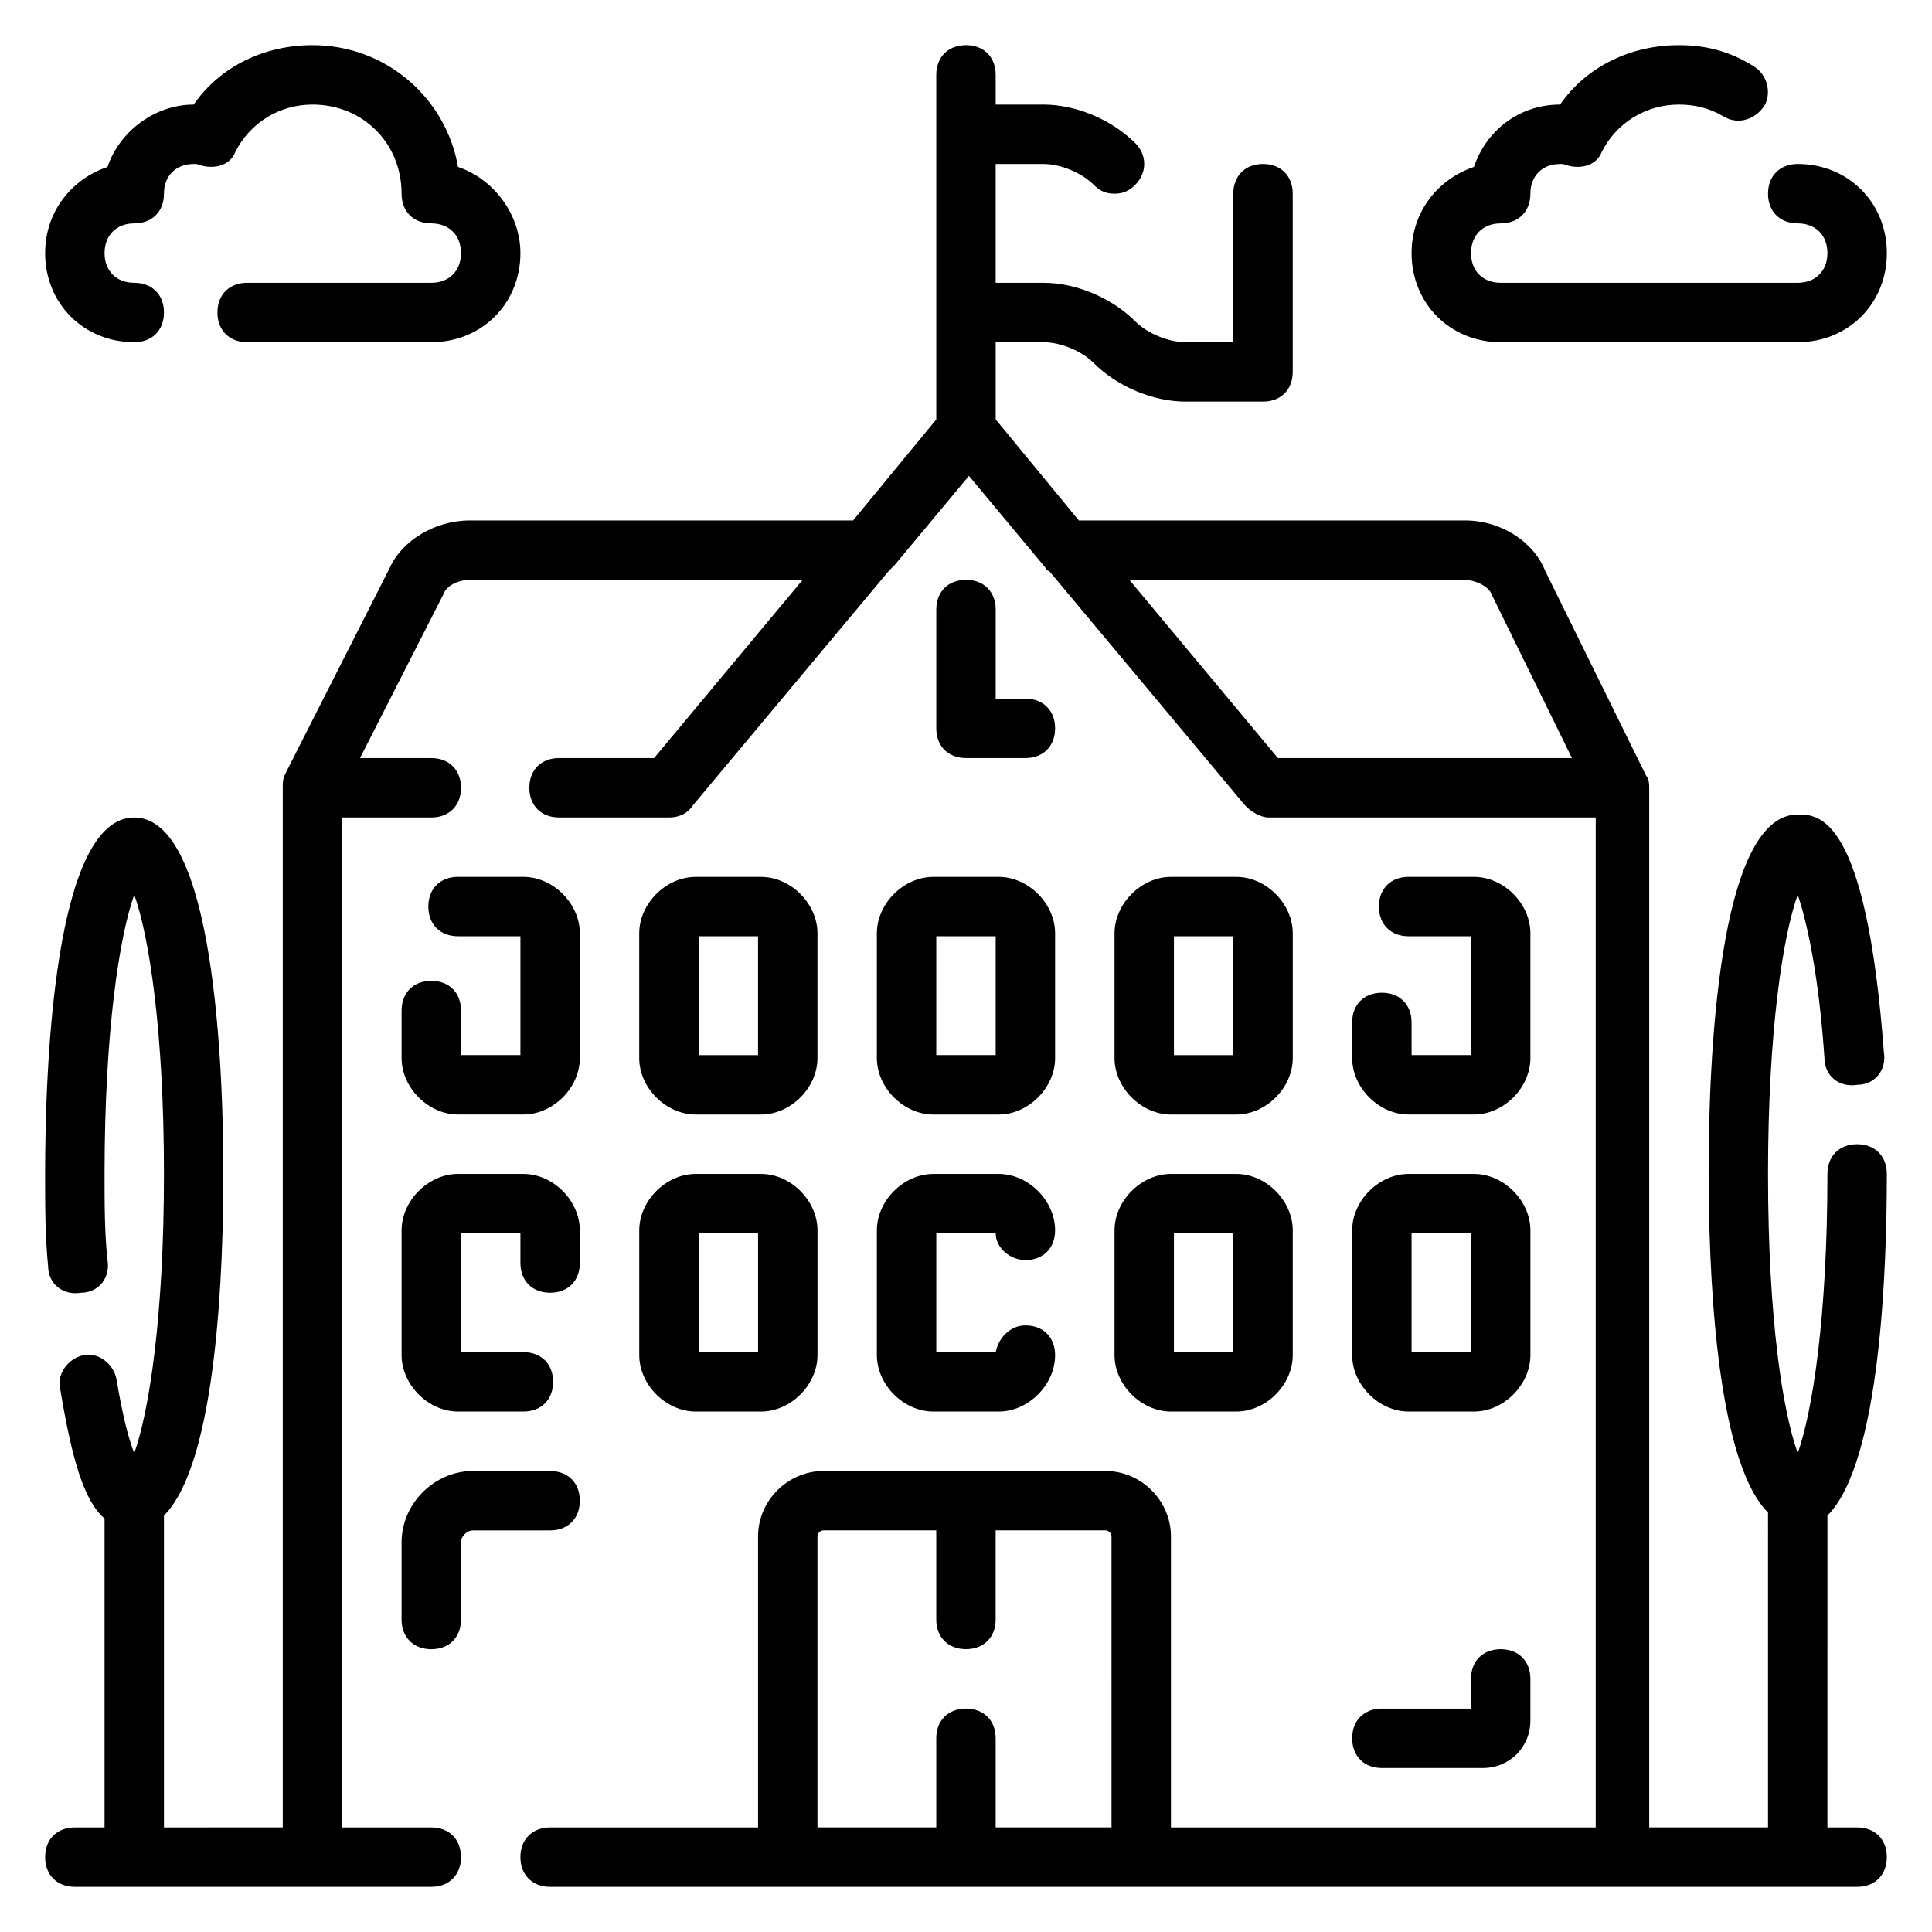 <?xml version="1.0" encoding="UTF-8"?>
<!-- Uploaded to: SVG Repo, www.svgrepo.com, Generator: SVG Repo Mixer Tools -->
<svg fill="#000000" width="800px" height="800px" version="1.1" viewBox="144 144 512 512" xmlns="http://www.w3.org/2000/svg">
 <g>
  <path d="m644.03 455.1c0-4.723-3.148-7.871-7.871-7.871s-7.871 3.148-7.871 7.871c0 37.785-3.938 62.977-7.871 73.996-3.938-11.02-7.871-35.426-7.871-73.996 0-37.785 3.938-62.977 7.871-73.996 2.363 7.086 5.512 20.469 7.086 43.297 0 4.723 3.938 7.871 8.66 7.086 4.723 0 7.871-3.938 7.086-8.66-4.723-62.977-17.32-62.977-22.828-62.977-21.254 0-23.617 66.125-23.617 94.465 0 24.402 1.574 76.359 15.742 90.527l-0.004 83.445h-31.488v-275.52c0-0.789 0-2.363-0.789-3.148l-26.766-54.316c-3.148-7.871-11.809-13.383-21.254-13.383h-102.34l-22.039-26.766v-20.465h12.594c4.723 0 10.234 2.363 13.383 5.512 6.297 6.297 15.742 10.234 24.402 10.234l20.469-0.004c4.723 0 7.871-3.148 7.871-7.871v-47.234c0-4.723-3.148-7.871-7.871-7.871s-7.871 3.148-7.871 7.871v39.359h-12.594c-4.723 0-10.234-2.363-13.383-5.512-6.297-6.297-15.742-10.234-24.402-10.234l-12.598 0.004v-31.488h12.594c4.723 0 10.234 2.363 13.383 5.512 1.574 1.574 3.148 2.359 5.512 2.359s3.938-0.789 5.512-2.363c3.148-3.148 3.148-7.871 0-11.02-6.297-6.297-15.742-10.234-24.402-10.234l-12.598 0.004v-7.875c0-4.723-3.148-7.871-7.871-7.871s-7.871 3.148-7.871 7.871v91.316l-22.043 26.766h-101.55c-9.445 0-18.105 5.512-21.254 12.594l-27.551 54.316c-0.789 1.578-0.789 2.363-0.789 3.938v275.52l-31.488 0.004v-82.656c14.168-14.168 15.742-66.125 15.742-90.527 0-28.34-2.363-94.465-23.617-94.465s-23.617 66.125-23.617 94.465c0 8.66 0 16.531 0.789 24.402 0 4.723 3.938 7.871 8.66 7.086 4.723 0 7.871-3.938 7.086-8.66-0.785-7.086-0.785-14.957-0.785-22.832 0-37.785 3.938-62.977 7.871-73.996 3.938 11.02 7.871 36.211 7.871 73.996 0 37.785-3.938 62.977-7.871 73.996-1.574-3.938-3.148-10.234-4.723-19.68-0.789-3.938-4.723-7.086-8.66-6.297-3.938 0.789-7.086 4.723-6.297 8.66 3.148 18.895 6.297 29.914 11.809 34.637v81.871h-7.875c-4.723 0-7.871 3.148-7.871 7.871s3.148 7.871 7.871 7.871h94.465c4.723 0 7.871-3.148 7.871-7.871s-3.148-7.871-7.871-7.871h-23.617l0.004-267.65h23.617c4.723 0 7.871-3.148 7.871-7.871s-3.148-7.871-7.871-7.871h-18.895l22.043-43.297c0.789-2.363 3.938-3.938 7.086-3.938h88.168l-39.359 47.23h-25.191c-4.723 0-7.871 3.148-7.871 7.871 0 4.723 3.148 7.871 7.871 7.871l29.121 0.004c2.363 0 4.723-0.789 6.297-3.148l51.957-62.188 1.574-1.574 19.68-23.617 19.68 23.617c0.789 0.789 0.789 1.574 1.574 1.574l51.957 62.188c1.574 1.574 3.938 3.148 6.297 3.148h86.594v267.65l-112.57 0.004v-77.145c0-9.445-7.871-17.32-17.32-17.32h-74.785c-9.445 0-17.316 7.871-17.316 17.316v77.148h-55.105c-4.723 0-7.871 3.148-7.871 7.871s3.148 7.871 7.871 7.871h346.37c4.723 0 7.871-3.148 7.871-7.871s-3.148-7.871-7.871-7.871h-7.871l0.004-82.656c14.168-14.172 15.742-66.125 15.742-90.531zm-161.38-110.21-39.359-47.23h88.953c2.363 0 6.297 1.574 7.086 3.938l21.254 43.297zm-44.086 283.39h-30.699v-23.617c0-4.723-3.148-7.871-7.871-7.871s-7.871 3.148-7.871 7.871v23.617h-31.488v-77.145c0-0.789 0.789-1.574 1.574-1.574l29.91-0.004v23.617c0 4.723 3.148 7.871 7.871 7.871s7.871-3.148 7.871-7.871v-23.617h29.125c0.789 0 1.574 0.789 1.574 1.574z"/>
  <path d="m258.3 403.93c-4.723 0-7.871 3.148-7.871 7.871v12.594c0 7.871 7.086 14.957 14.957 14.957h17.32c7.871 0 14.957-7.086 14.957-14.957v-33.062c0-7.871-7.086-14.957-14.957-14.957h-17.32c-4.723 0-7.871 3.148-7.871 7.871s3.148 7.871 7.871 7.871l16.531 0.004v31.488h-15.742v-11.809c0-4.723-3.152-7.871-7.875-7.871z"/>
  <path d="m328.36 439.36h17.32c7.871 0 14.957-7.086 14.957-14.957v-33.062c0-7.871-7.086-14.957-14.957-14.957h-17.32c-7.871 0-14.957 7.086-14.957 14.957v33.062c0 7.871 7.086 14.957 14.957 14.957zm0.785-47.234h15.742v31.488h-15.742z"/>
  <path d="m250.43 503.12c0 7.871 7.086 14.957 14.957 14.957h17.32c4.723 0 7.871-3.148 7.871-7.871 0-4.723-3.148-7.871-7.871-7.871h-16.531v-31.488h15.742v7.871c0 4.723 3.148 7.871 7.871 7.871 4.723 0 7.871-3.148 7.871-7.871v-8.66c0-7.871-7.086-14.957-14.957-14.957h-17.32c-7.871 0-14.957 7.086-14.957 14.957z"/>
  <path d="m313.41 503.12c0 7.871 7.086 14.957 14.957 14.957h17.32c7.871 0 14.957-7.086 14.957-14.957v-33.062c0-7.871-7.086-14.957-14.957-14.957h-17.32c-7.871 0-14.957 7.086-14.957 14.957zm15.742-32.273h15.742v31.488h-15.742z"/>
  <path d="m376.38 391.34v33.062c0 7.871 7.086 14.957 14.957 14.957h17.32c7.871 0 14.957-7.086 14.957-14.957v-33.062c0-7.871-7.086-14.957-14.957-14.957h-17.32c-7.871 0-14.957 7.086-14.957 14.957zm15.742 0.785h15.742v31.488h-15.742z"/>
  <path d="m376.38 503.12c0 7.871 7.086 14.957 14.957 14.957h17.32c7.871 0 14.957-7.086 14.957-14.957 0-4.723-3.148-7.871-7.871-7.871-3.938 0-7.086 3.148-7.871 7.086h-15.742v-31.488h15.742c0 3.938 3.938 7.086 7.871 7.086 4.723 0 7.871-3.148 7.871-7.871 0-7.871-7.086-14.957-14.957-14.957h-17.32c-7.871 0-14.957 7.086-14.957 14.957z"/>
  <path d="m454.32 439.36h17.32c7.871 0 14.957-7.086 14.957-14.957v-33.062c0-7.871-7.086-14.957-14.957-14.957h-17.32c-7.871 0-14.957 7.086-14.957 14.957v33.062c0 7.871 7.086 14.957 14.957 14.957zm0.785-47.234h15.742v31.488h-15.742z"/>
  <path d="m510.21 407.08c-4.723 0-7.871 3.148-7.871 7.871v9.445c0 7.871 7.086 14.957 14.957 14.957h17.32c7.871 0 14.957-7.086 14.957-14.957v-33.062c0-7.871-7.086-14.957-14.957-14.957h-17.32c-4.723 0-7.871 3.148-7.871 7.871s3.148 7.871 7.871 7.871l16.531 0.004v31.488h-15.742v-8.66c-0.004-4.723-3.152-7.871-7.875-7.871z"/>
  <path d="m439.36 503.12c0 7.871 7.086 14.957 14.957 14.957h17.32c7.871 0 14.957-7.086 14.957-14.957v-33.062c0-7.871-7.086-14.957-14.957-14.957h-17.32c-7.871 0-14.957 7.086-14.957 14.957zm15.742-32.273h15.742v31.488h-15.742z"/>
  <path d="m502.34 503.12c0 7.871 7.086 14.957 14.957 14.957h17.32c7.871 0 14.957-7.086 14.957-14.957v-33.062c0-7.871-7.086-14.957-14.957-14.957h-17.32c-7.871 0-14.957 7.086-14.957 14.957zm15.742-32.273h15.742v31.488h-15.742z"/>
  <path d="m400 297.66c-4.723 0-7.871 3.148-7.871 7.871v31.488c0 4.723 3.148 7.871 7.871 7.871h15.742c4.723 0 7.871-3.148 7.871-7.871 0-4.723-3.148-7.871-7.871-7.871h-7.871v-23.617c0-4.723-3.148-7.871-7.871-7.871z"/>
  <path d="m510.21 612.54h26.766c7.086 0 12.594-5.512 12.594-12.594v-11.023c0-4.723-3.148-7.871-7.871-7.871-4.723 0-7.871 3.148-7.871 7.871v7.871h-23.617c-4.723 0-7.871 3.148-7.871 7.871 0 4.727 3.148 7.875 7.871 7.875z"/>
  <path d="m297.66 541.7c0-4.723-3.148-7.871-7.871-7.871h-20.469c-10.234 0-18.895 8.66-18.895 18.895v20.465c0 4.723 3.148 7.871 7.871 7.871 4.723 0 7.871-3.148 7.871-7.871v-20.469c0-1.574 1.574-3.148 3.148-3.148h20.469c4.723 0 7.875-3.148 7.875-7.871z"/>
  <path d="m179.58 234.69c4.723 0 7.871-3.148 7.871-7.871 0-4.727-3.148-7.875-7.871-7.875-4.723 0-7.871-3.148-7.871-7.871 0-4.723 3.148-7.871 7.871-7.871 4.723 0 7.871-3.148 7.871-7.871s3.148-7.871 7.871-7.871h0.789c3.938 1.574 8.66 0.789 10.234-3.148 3.934-7.875 11.809-12.598 20.465-12.598 13.383 0 23.617 10.234 23.617 23.617 0 4.723 3.148 7.871 7.871 7.871 4.723 0 7.871 3.148 7.871 7.871 0 4.723-3.148 7.871-7.871 7.871h-48.805c-4.723 0-7.871 3.148-7.871 7.871s3.148 7.871 7.871 7.871l48.805 0.004c13.383 0 23.617-10.234 23.617-23.617 0-10.234-7.086-19.68-16.531-22.828-3.148-18.105-18.895-32.277-38.574-32.277-12.594 0-24.402 5.512-31.488 15.746-10.23 0-19.68 7.082-22.828 16.531-9.445 3.148-16.531 11.809-16.531 22.828 0 13.383 10.234 23.617 23.617 23.617z"/>
  <path d="m541.7 234.69h78.719c13.383 0 23.617-10.234 23.617-23.617 0-13.383-10.234-23.617-23.617-23.617-4.723 0-7.871 3.148-7.871 7.871 0 4.723 3.148 7.871 7.871 7.871 4.723 0 7.871 3.148 7.871 7.871s-3.148 7.871-7.871 7.871l-78.719 0.004c-4.723 0-7.871-3.148-7.871-7.871 0-4.723 3.148-7.871 7.871-7.871 4.723 0 7.871-3.148 7.871-7.871s3.148-7.871 7.871-7.871h0.789c3.938 1.574 8.66 0.789 10.234-3.148 3.934-7.875 11.809-12.598 20.465-12.598 3.938 0 7.871 0.789 11.809 3.148s8.66 0.785 11.023-3.148c1.574-3.148 0.785-7.875-3.152-10.234-6.297-3.938-12.594-5.512-19.68-5.512-12.594 0-24.402 5.512-31.488 15.742-11.02 0-19.68 7.086-22.828 16.531-9.445 3.152-16.531 11.812-16.531 22.832 0 13.383 10.234 23.617 23.617 23.617z"/>
 </g>
</svg>
